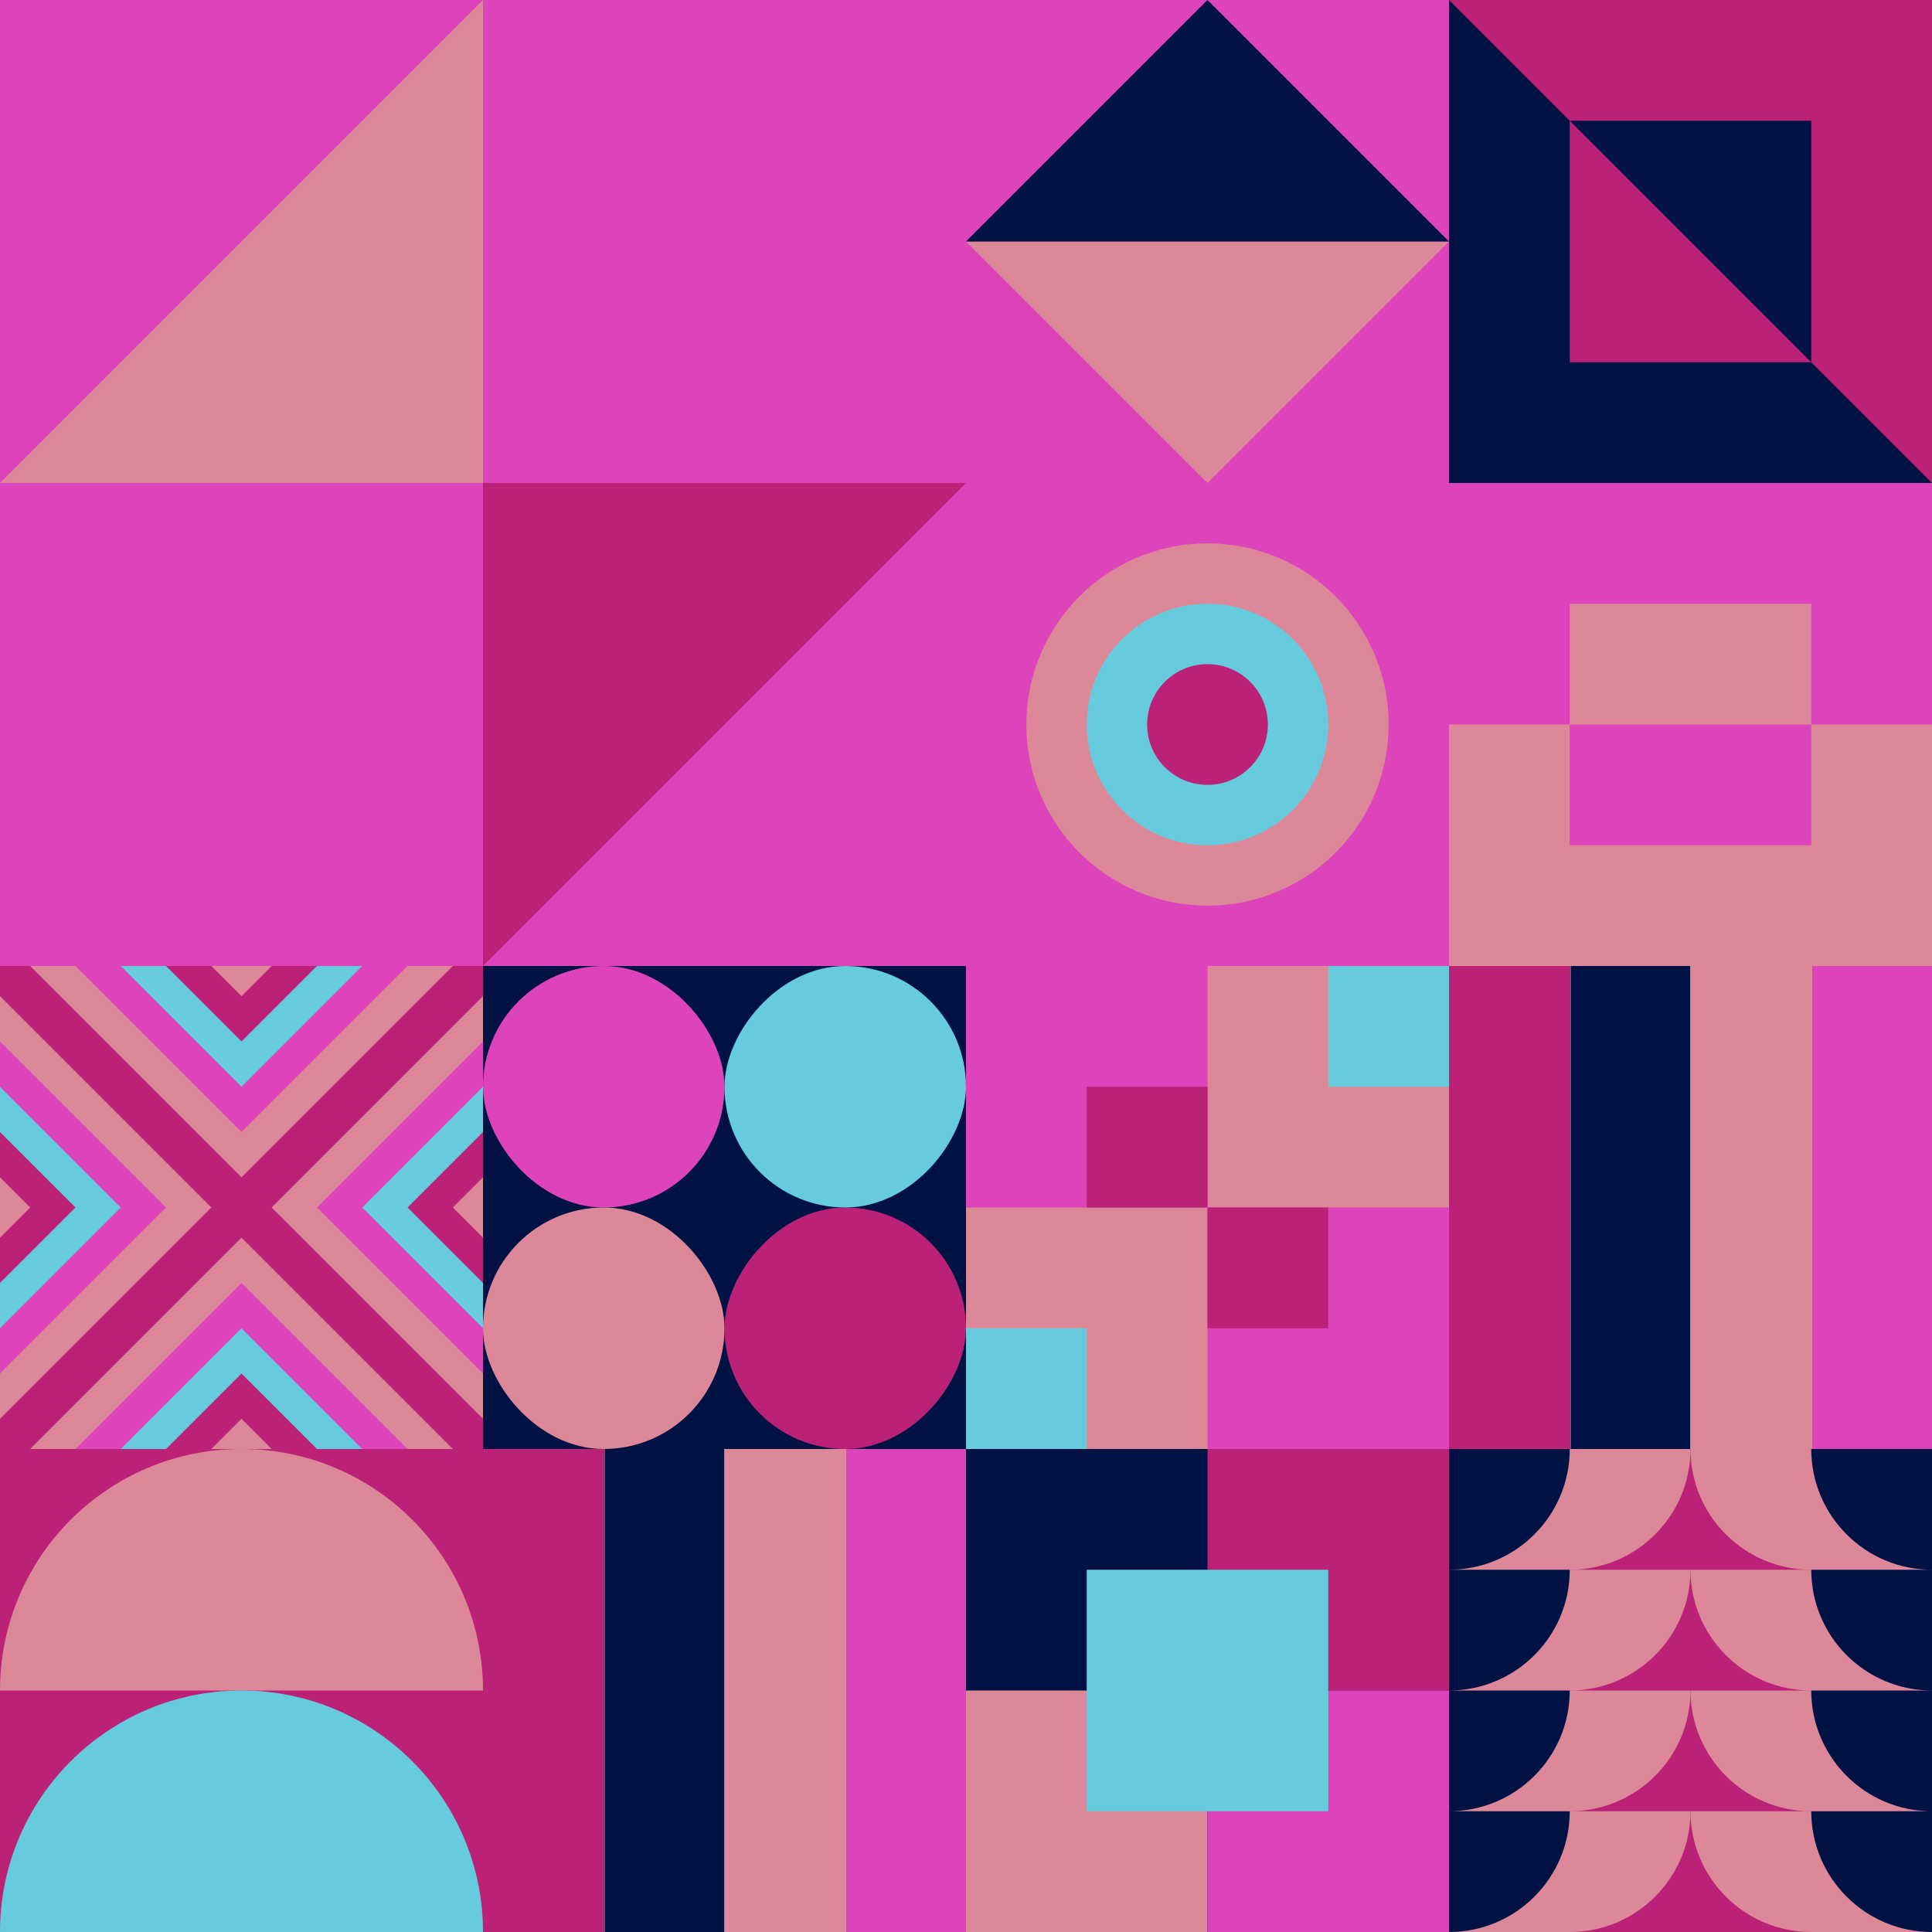 <svg id="geo" xmlns="http://www.w3.org/2000/svg" width="1280" height="1280" viewBox="0 0 1280 1280" fill="none" style="width:640px;height:640px"><g class="svg-image"><g class="block-0" transform="translate(0,0), scale(2), rotate(0, 160, 160)" height="640" width="640" clip-path="url(#trim)"><rect width="320" height="320" fill="#dd8899"/><rect width="320" height="320" fill="#dd44bb"/><path d="M160 320V160H320L160 320Z" fill="#bb2277"/><path d="M160 0V160H0L160 0Z" fill="#dd8899"/></g><g class="block-1" transform="translate(640,0), scale(1), rotate(0, 160, 160)" height="320" width="320" clip-path="url(#trim)"><rect width="320" height="320" fill="#dd44bb"/><path d="M160 320 0 160h320L160 320Z" fill="#dd8899"/><path d="M160 0 0 160h320L160 0Z" fill="#001144"/></g><g class="block-2" transform="translate(960,0), scale(1), rotate(180, 160, 160)" height="320" width="320" clip-path="url(#trim)"><rect width="320" height="320" fill="#001144"/><path d="M160 80L320 240H0L160 80Z" fill="#dd44bb"/><rect width="320" height="80" fill="#dd8899"/><rect y="240" width="320" height="80" fill="#bb2277"/><rect width="320" height="320" fill="#001144"/><path d="M0 320H320L0 0V320Z" fill="#bb2277"/><rect width="160" height="160" transform="matrix(0 -1 -1 0 240 240)" fill="#bb2277"/><path fill-rule="evenodd" clip-rule="evenodd" d="M240 240H80V80L240 240Z" fill="#001144"/></g><g class="block-3" transform="translate(640,320), scale(1), rotate(270, 160, 160)" height="320" width="320" clip-path="url(#trim)"><style>@keyframes geo-27a0_t{0%,9.091%{transform:translate(160px,160px) scale(1,1)}33.333%,42.424%,66.667%,75.757%,to{transform:translate(160px,160px) scale(1.5,1.5)}}@keyframes geo-27a1_t{0%,9.091%{transform:translate(160px,160px) scale(1,1)}33.333%,42.424%{transform:translate(160px,160px) scale(2,2)}66.667%,75.757%,to{transform:translate(160px,160px) scale(3,3)}}@keyframes geo-27a2_t{0%,9.091%{transform:translate(160px,160px) scale(0,0)}33.333%,42.424%{transform:translate(160px,160px) scale(1,1)}66.667%,75.757%{transform:translate(160px,160px) scale(2,2)}to{transform:translate(160px,160px) scale(3,3)}}@keyframes geo-27a3_t{0%,33.333%,42.424%,9.091%{transform:translate(160px,160px) scale(0,0)}66.667%,75.757%{transform:translate(160px,160px) scale(1,1)}to{transform:translate(160px,160px) scale(2,2)}}@keyframes geo-27a4_t{0%,33.333%,42.424%,9.091%{transform:translate(160px,160px) scale(0,0)}66.667%,75.757%{transform:translate(160px,160px) scale(1,1)}to{transform:translate(160px,160px) scale(2,2)}}@keyframes geo-27a5_t{0%,33.333%,42.424%,66.667%,75.757%,9.091%{transform:translate(160px,160px) scale(0,0)}to{transform:translate(160px,160px) scale(1,1)}}</style><rect width="320" height="320" fill="#dd44bb"/><circle cx="160" cy="160" fill="#dd8899" r="120"/><circle fill="#66ccdd" transform="translate(160 160)" style="animation:3.3s ease-in-out infinite both geo-27a0_t" r="80"/><circle fill="#bb2277" transform="translate(160 160)" style="animation:3.3s ease-in-out infinite both geo-27a1_t" r="40"/><circle fill="#dd8899" transform="matrix(0 0 0 0 160 160)" style="animation:3.3s ease-in-out infinite both geo-27a2_t" r="40"/><circle fill="#66ccdd" transform="matrix(0 0 0 0 160 160)" style="animation:3.3s ease-in-out infinite both geo-27a3_t" r="40"/><circle fill="#66ccdd" transform="matrix(0 0 0 0 160 160)" style="animation:3.3s ease-in-out infinite both geo-27a4_t" r="40"/><circle fill="#bb2277" transform="matrix(0 0 0 0 160 160)" style="animation:3.3s ease-in-out infinite both geo-27a5_t" r="40"/></g><g class="block-4" transform="translate(960,320), scale(1), rotate(270, 160, 160)" height="320" width="320" clip-path="url(#trim)"><style>@keyframes a1_t{0%,13.636%{transform:translate(120px,160px);animation-timing-function:cubic-bezier(.4,0,.6,1)}63.636%,to{transform:translate(120px,160px)}}@keyframes geo-1a0_t{0%,13.636%{transform:translate(-40px,-80px);animation-timing-function:cubic-bezier(.4,0,.6,1)}50%,63.636%{transform:translate(40px,-80px);animation-timing-function:cubic-bezier(.4,0,.6,1)}to{transform:translate(-40px,-80px)}}@keyframes geo-1a0_w{0%,13.636%{width:80px;animation-timing-function:cubic-bezier(.4,0,.6,1)}50%,63.636%{width:0;animation-timing-function:cubic-bezier(.4,0,.6,1)}to{width:80px}}@keyframes geo-1a2_t{0%,13.636%{transform:translate(160px,80px);animation-timing-function:cubic-bezier(.4,0,.6,1)}63.636%,to{transform:translate(160px,80px)}}@keyframes geo-1a2_w{0%,13.636%{width:80px;animation-timing-function:cubic-bezier(.4,0,.6,1)}50%,63.636%{width:0;animation-timing-function:cubic-bezier(.4,0,.6,1)}to{width:80px}}</style><rect width="320" height="320" fill="#dd8899"/><rect x="160" width="160" height="320" fill="#dd44bb"/><g style="animation:2.2s linear infinite both a1_t"><rect width="80" height="160" fill="#dd44bb" transform="translate(80 80)" style="animation:2.2s linear infinite both geo-1a0_t,2.2s linear infinite both geo-1a0_w"/></g><rect width="80" height="160" fill="#dd8899" transform="translate(160 80)" style="animation:2.2s linear infinite both geo-1a2_t,2.2s linear infinite both geo-1a2_w"/></g><g class="block-5" transform="translate(0,640), scale(1), rotate(0, 160, 160)" height="320" width="320" clip-path="url(#trim)"><rect width="320" height="320" fill="#dd8899"/><rect width="320" height="320" fill="#bb2277"/><path d="m160 180 140 140H20l140-140Z" fill="#dd8899"/><path d="m160 210 110 110H50l110-110Z" fill="#dd44bb"/><path d="m160 240 80 80H80l80-80Z" fill="#66ccdd"/><path d="m160 270 50 50H110l50-50Z" fill="#bb2277"/><path d="m160 300 20 20h-40l20-20ZM180 160 320 20v280L180 160Z" fill="#dd8899"/><path d="M210 160 320 50v220L210 160Z" fill="#dd44bb"/><path d="m240 160 80-80v160l-80-80Z" fill="#66ccdd"/><path d="m270 160 50-50v100l-50-50Z" fill="#bb2277"/><path d="m300 160 20-20v40l-20-20ZM140 160 0 20v280l140-140Z" fill="#dd8899"/><path d="M110 160 0 50v220l110-110Z" fill="#dd44bb"/><path d="M80 160 0 80v160l80-80Z" fill="#66ccdd"/><path d="M50 160 0 110v100l50-50Z" fill="#bb2277"/><path d="M20 160 0 140v40l20-20ZM160 140 20 0h280L160 140Z" fill="#dd8899"/><path d="M160 110 50 0h220L160 110Z" fill="#dd44bb"/><path d="M160 80 80 0h160l-80 80Z" fill="#66ccdd"/><path d="M160 50 110 0h100l-50 50Z" fill="#bb2277"/><path d="M160 20 140 0h40l-20 20Z" fill="#dd8899"/></g><g class="block-6" transform="translate(320,640), scale(1), rotate(270, 160, 160)" height="320" width="320" clip-path="url(#trim)"><rect width="320" height="320" fill="#001144"/><rect y="320" width="320" height="320" transform="rotate(-90 0 320)" fill="#001144"/><rect x="160" y="160" width="160" height="160" rx="80" transform="rotate(-90 160 160)" fill="#dd44bb"/><rect y="160" width="160" height="160" rx="80" transform="rotate(-90 0 160)" fill="#dd8899"/><rect width="160" height="160" rx="80" transform="matrix(0 -1 -1 0 160 320)" fill="#bb2277"/><rect width="160" height="160" rx="80" transform="matrix(0 -1 -1 0 320 320)" fill="#66ccdd"/></g><g class="block-7" transform="translate(640,640), scale(1), rotate(270, 160, 160)" height="320" width="320" clip-path="url(#trim)"><style>@keyframes geo-54a0_t{0%,13.636%{transform:translate(240px,240px);animation-timing-function:cubic-bezier(.4,0,.6,1)}50%,63.636%{transform:translate(160px,160px);animation-timing-function:cubic-bezier(.4,0,.6,1)}to{transform:translate(240px,240px)}}@keyframes geo-54a1_t{0%,13.636%{transform:translate(80px,160px);animation-timing-function:cubic-bezier(.4,0,.6,1)}50%,63.636%{transform:translate(0,240px);animation-timing-function:cubic-bezier(.4,0,.6,1)}to{transform:translate(80px,160px)}}@keyframes geo-54a2_t{0%,13.636%{transform:translate(160px,80px);animation-timing-function:cubic-bezier(.4,0,.6,1)}50%,63.636%{transform:translate(240px,0);animation-timing-function:cubic-bezier(.4,0,.6,1)}to{transform:translate(160px,80px)}}@keyframes geo-54a3_t{0%,13.636%{transform:translate(0,0);animation-timing-function:cubic-bezier(.4,0,.6,1)}50%,63.636%{transform:translate(80px,80px);animation-timing-function:cubic-bezier(.4,0,.6,1)}to{transform:translate(0,0)}}</style><rect width="320" height="320" fill="#dd8899"/><rect width="320" height="320" fill="#dd44bb"/><rect width="160" height="160" fill="#dd8899"/><rect x="160" y="160" width="160" height="160" fill="#dd8899"/><rect width="80" height="80" fill="#66ccdd" transform="translate(240 240)" style="animation:2.2s ease-in-out infinite both geo-54a0_t"/><rect width="80" height="80" fill="#bb2277" transform="translate(80 160)" style="animation:2.2s ease-in-out infinite both geo-54a1_t"/><rect width="80" height="80" fill="#bb2277" transform="translate(160 80)" style="animation:2.2s ease-in-out infinite both geo-54a2_t"/><rect width="80" height="80" fill="#66ccdd" style="animation:2.2s ease-in-out infinite both geo-54a3_t"/></g><g class="block-8" transform="translate(960,640), scale(1), rotate(0, 160, 160)" height="320" width="320" clip-path="url(#trim)"><rect width="320" height="320" fill="white"/><rect y="320" width="320" height="80.64" transform="rotate(-90 0 320)" fill="#bb2277"/><rect x="80.64" y="320" width="320" height="79.36" transform="rotate(-90 80.64 320)" fill="#001144"/><rect x="160" y="320" width="320" height="80.64" transform="rotate(-90 160 320)" fill="#dd8899"/><rect x="240.64" y="320" width="320" height="79.36" transform="rotate(-90 240.64 320)" fill="#dd44bb"/></g><g class="block-9" transform="translate(0,960), scale(1), rotate(180, 160, 160)" height="320" width="320" clip-path="url(#trim)"><rect width="320" height="320" fill="#bb2277"/><path fill-rule="evenodd" clip-rule="evenodd" d="M160 320c88.366 0 160-71.634 160-160H0c0 88.366 71.634 160 160 160Z" fill="#dd8899"/><path fill-rule="evenodd" clip-rule="evenodd" d="M160 160c88.366 0 160-71.634 160-160H0c0 88.366 71.634 160 160 160Z" fill="#66ccdd"/></g><g class="block-10" transform="translate(320,960), scale(1), rotate(0, 160, 160)" height="320" width="320" clip-path="url(#trim)"><rect width="320" height="320" fill="white"/><rect y="320" width="320" height="80.64" transform="rotate(-90 0 320)" fill="#bb2277"/><rect x="80.64" y="320" width="320" height="79.36" transform="rotate(-90 80.64 320)" fill="#001144"/><rect x="160" y="320" width="320" height="80.64" transform="rotate(-90 160 320)" fill="#dd8899"/><rect x="240.64" y="320" width="320" height="79.36" transform="rotate(-90 240.64 320)" fill="#dd44bb"/></g><g class="block-11" transform="translate(640,960), scale(1), rotate(0, 160, 160)" height="320" width="320" clip-path="url(#trim)"><rect width="320" height="320" fill="#dd8899"/><rect y="320" width="320" height="320" transform="rotate(-90 0 320)" fill="#001144"/><rect x="160" y="160" width="160" height="160" transform="rotate(-90 160 160)" fill="#bb2277"/><rect width="160" height="160" transform="matrix(0 -1 -1 0 160 320)" fill="#dd8899"/><rect width="160" height="160" transform="matrix(0 -1 -1 0 320 320)" fill="#dd44bb"/><rect width="160" height="160" transform="matrix(0 -1 -1 0 240 240)" fill="#66ccdd"/></g><g class="block-12" transform="translate(960,960), scale(1), rotate(0, 160, 160)" height="320" width="320" clip-path="url(#trim)"><rect width="320" height="320" fill="#bb2277"/><path d="M0 240h160c0 44.183-35.817 80-80 80H0v-80ZM0 160h160c0 44.183-35.817 80-80 80H0v-80ZM0 80h160c0 44.183-35.817 80-80 80H0V80ZM0 0h160c0 44.183-35.817 80-80 80H0V0Z" fill="#dd8899"/><path d="M-80 240H80c0 44.183-35.817 80-80 80h-80v-80ZM-80 160H80c0 44.183-35.817 80-80 80h-80v-80ZM-80 80H80c0 44.183-35.817 80-80 80h-80V80ZM-80 0H80c0 44.183-35.817 80-80 80h-80V0Z" fill="#001144"/><path d="M320 240H160c0 44.183 35.817 80 80 80h80v-80ZM320 160H160c0 44.183 35.817 80 80 80h80v-80ZM320 80H160c0 44.183 35.817 80 80 80h80V80ZM320 0H160c0 44.183 35.817 80 80 80h80V0Z" fill="#dd8899"/><path d="M400 240H240c0 44.183 35.817 80 80 80h80v-80ZM400 160H240c0 44.183 35.817 80 80 80h80v-80ZM400 80H240c0 44.183 35.817 80 80 80h80V80ZM400 0H240c0 44.183 35.817 80 80 80h80V0Z" fill="#001144"/></g></g><clipPath id="trim"><rect width="320" height="320" fill="white"/></clipPath><filter id="noiseFilter"><feTurbulence baseFrequency="0.5" result="noise"/><feColorMatrix type="saturate" values="0.10"/><feBlend in="SourceGraphic" in2="noise" mode="multiply"/></filter><rect transform="translate(0,0)" height="1280" width="1280" filter="url(#noiseFilter)" opacity="0.4"/></svg>